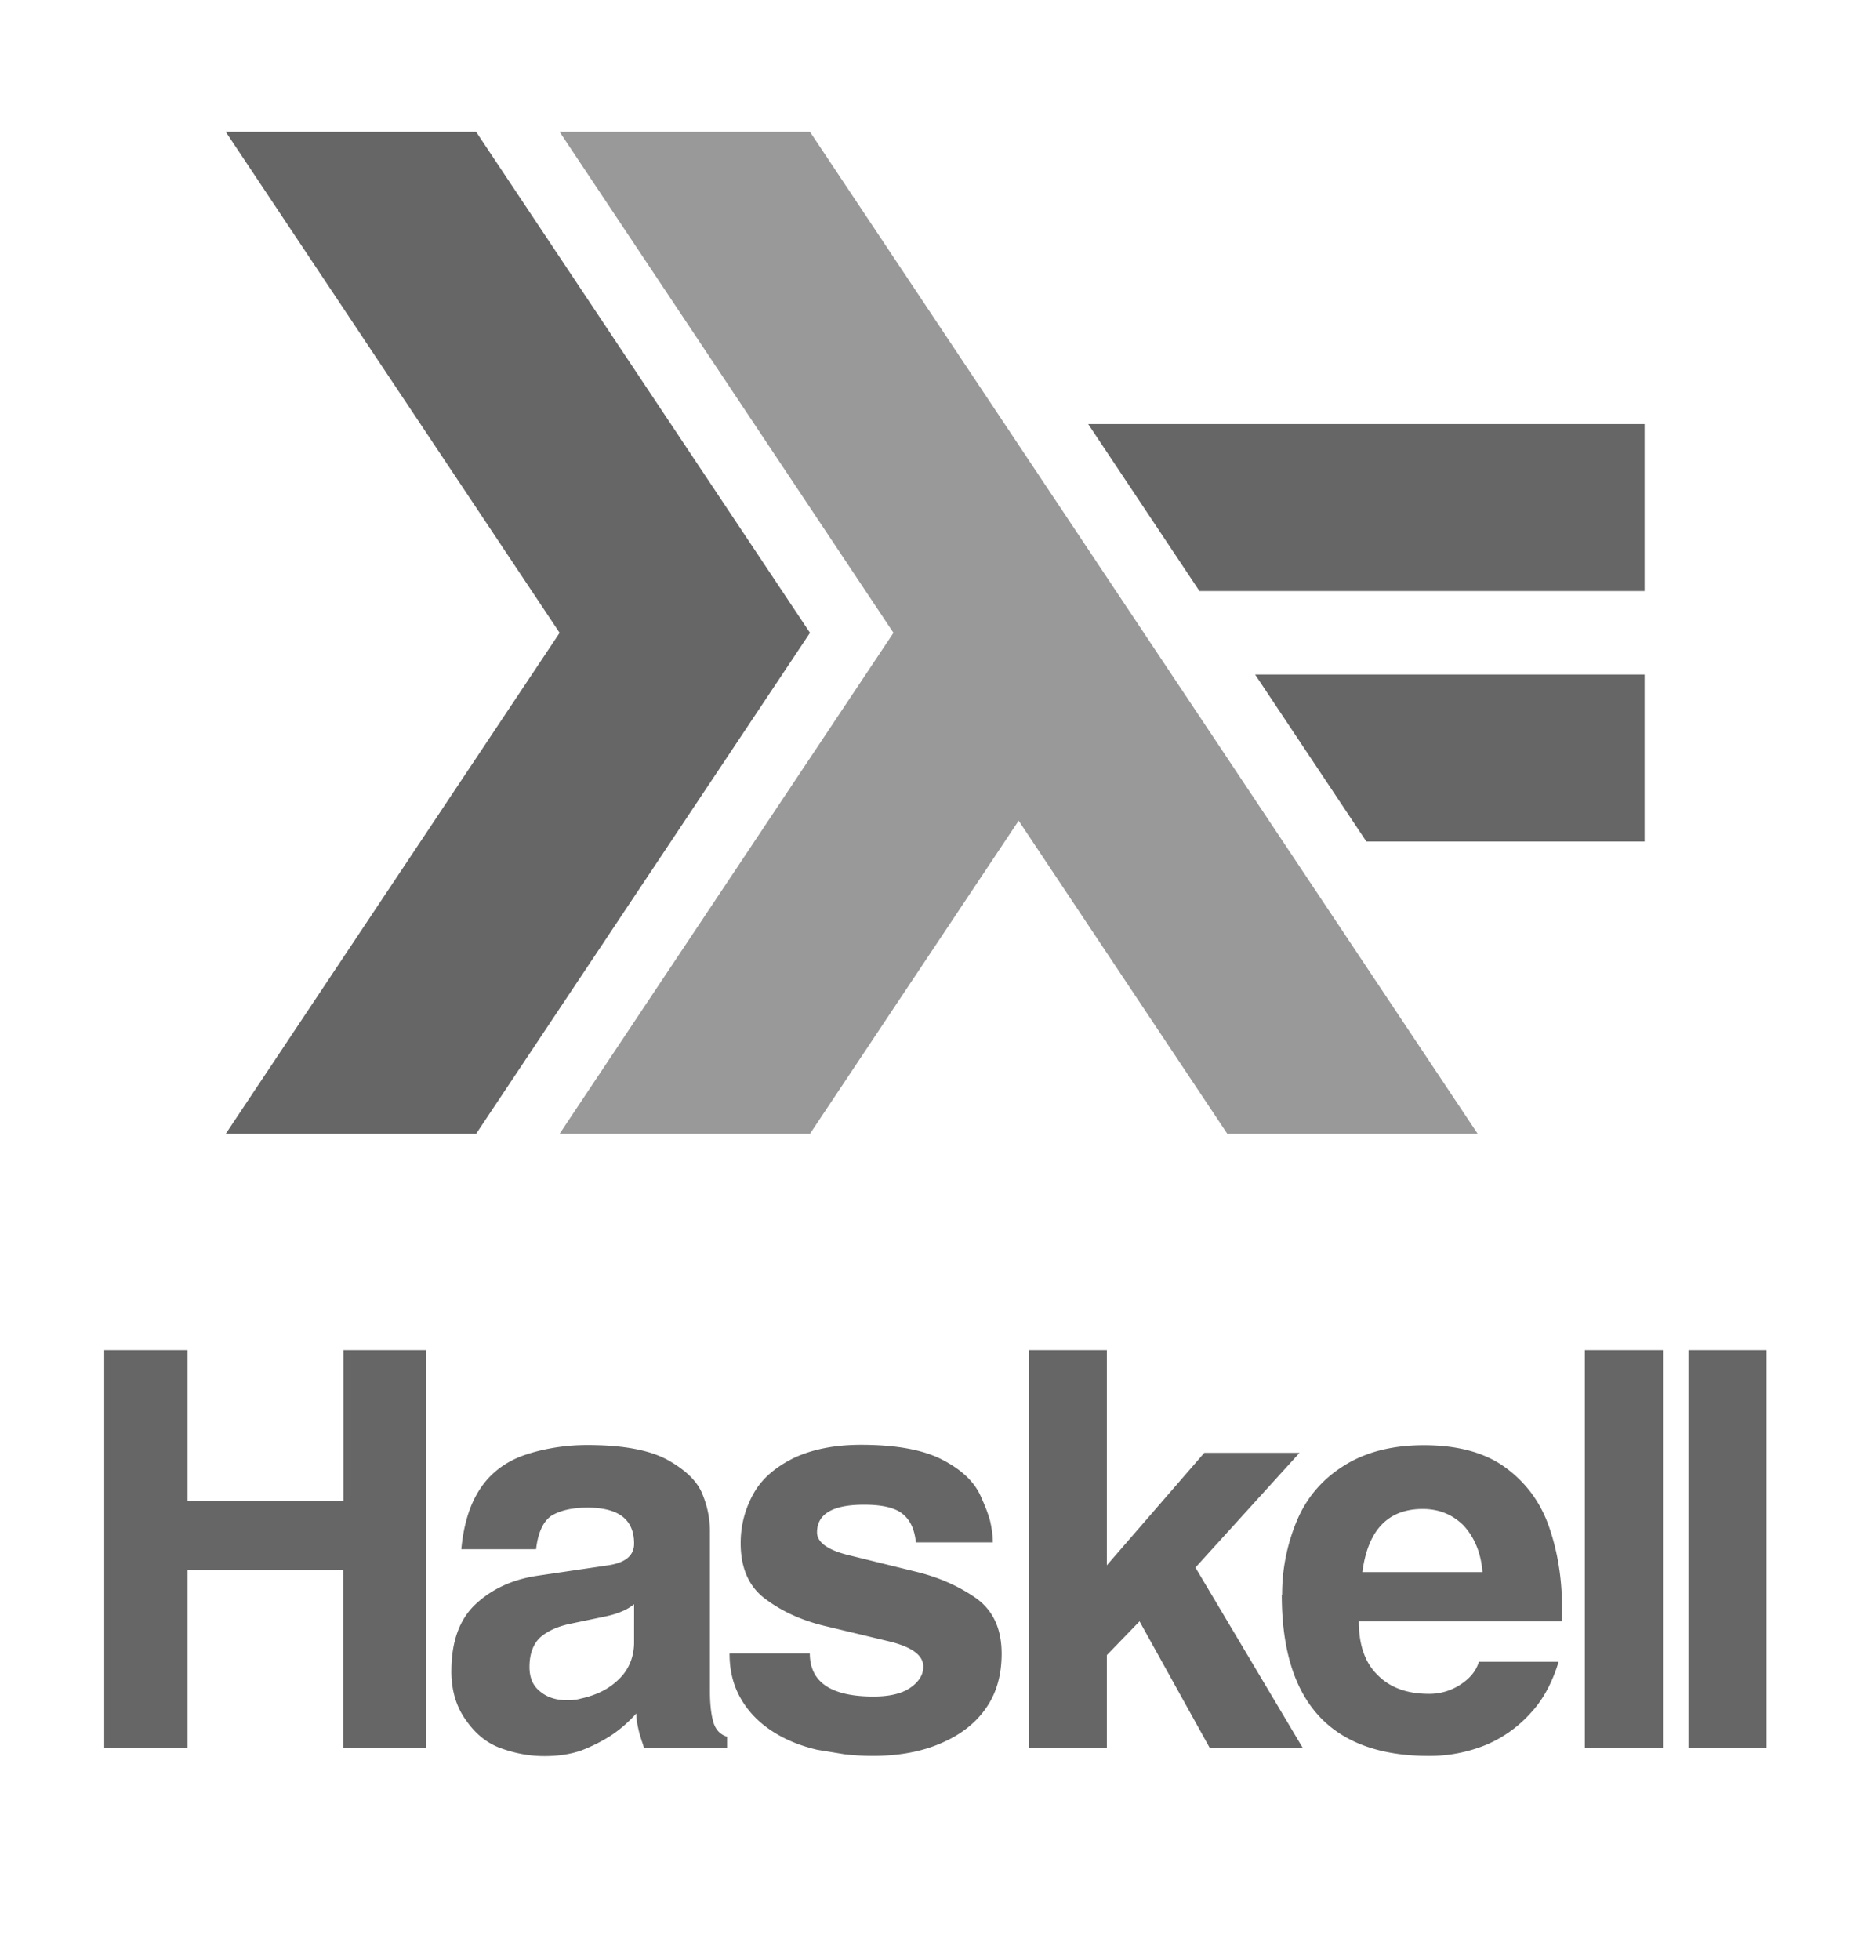 <svg xmlns="http://www.w3.org/2000/svg" width="90" height="94" viewBox="0 0 72 75.2"><defs><clipPath id="A"><path d="M0 340.156h481.89V0H0v340.156zm0 0"/></clipPath></defs><g clip-path="url(#A)" transform="matrix(.113 0 0 .113 8.665 5.06)"><path d="M0 340.156l113.387-170.078L0 0h85.04l113.387 170.078L85.04 340.156H0zm0 0" fill="#666"/><path d="M113.387 340.156l113.387-170.078L113.387 0h85.04l226.77 340.156h-85.04L269.293 233.86l-70.867 106.297h-85.04zm0 0" fill="#999"/><path d="M387.402 240.945l-37.793-56.7 132.28-.004v56.695H387.4zm-56.692-85.04l-37.797-56.7 188.977-.004v56.695H330.7zm0 0" fill="#666"/></g><path d="M4 67.07h3.2v-6.842h5.97v6.842h3.187V51.8H13.18v5.78H7.2V51.8H4v15.27m13.323-2.955c0 .765.2 1.395.574 1.9.368.524.815.878 1.34 1.062.552.198 1.105.297 1.657.297.524 0 .992-.07 1.402-.212a6.2 6.2 0 0 0 1.147-.574c.34-.227.666-.5.977-.85 0 .198.042.46.127.786l.085.276a2.04 2.04 0 0 1 .085.276h3.187v-.446c-.27-.085-.446-.276-.53-.574s-.128-.694-.127-1.2v-6.14a3.7 3.7 0 0 0-.276-1.36c-.184-.496-.63-.942-1.34-1.34-.694-.382-1.72-.574-3.08-.574a7.81 7.81 0 0 0-1.424.127c-.467.085-.857.2-1.17.32-.666.27-1.2.7-1.572 1.296-.368.58-.595 1.332-.68 2.252h2.87c.07-.623.262-1.048.574-1.275.34-.212.807-.32 1.402-.32 1.2 0 1.785.46 1.785 1.38 0 .453-.326.73-.977.83l-2.74.404c-.95.142-1.735.503-2.36 1.084s-.935 1.438-.935 2.57m7.012-2.57V63c0 .482-.142.9-.425 1.254a2.6 2.6 0 0 1-1 .722 3.57 3.57 0 0 1-.616.191c-.142.043-.32.064-.53.064-.425 0-.772-.113-1.04-.34-.27-.212-.404-.524-.404-.935 0-.5.142-.892.425-1.147.283-.24.645-.4 1.084-.5l1.424-.297c.467-.1.83-.255 1.084-.467M28 63.456c0 .637.142 1.204.425 1.7s.68.914 1.2 1.254c.496.326 1.077.567 1.742.722l1.04.17a9.45 9.45 0 0 0 1.084.064c1.006 0 1.9-.163 2.656-.5.722-.312 1.3-.758 1.7-1.34.397-.567.595-1.26.595-2.082 0-.95-.326-1.657-.977-2.125-.666-.467-1.438-.807-2.316-1.02l-2.592-.637c-.807-.198-1.2-.5-1.2-.87 0-.708.602-1.062 1.806-1.062.708 0 1.204.12 1.487.36.283.227.453.588.5 1.084h2.954c0-.24-.035-.517-.106-.83-.07-.255-.177-.538-.32-.85-.227-.58-.715-1.07-1.466-1.466-.737-.397-1.792-.595-3.166-.595-1.006 0-1.863.17-2.57.5-.722.354-1.24.807-1.55 1.36-.326.58-.5 1.218-.5 1.912 0 .963.32 1.68.956 2.146.623.467 1.367.807 2.23 1.02l2.57.616c.836.213 1.254.53 1.254.956 0 .297-.156.56-.467.786-.326.24-.807.36-1.445.36-1.63 0-2.444-.552-2.444-1.657H28m11.485 3.628h2.996V63.5l1.254-1.296 2.7 4.866h3.57l-4.125-6.93 3.995-4.4H46.22l-3.74 4.314V51.8h-2.996v15.27m9.71-5.887c0 4.122 1.884 6.184 5.652 6.184a5.75 5.75 0 0 0 2.19-.425 4.81 4.81 0 0 0 1.721-1.232c.467-.5.822-1.162 1.062-1.955h-3.06c-.1.34-.333.63-.7.87a2.17 2.17 0 0 1-1.211.361c-.85 0-1.5-.24-1.976-.722-.482-.467-.722-1.155-.722-2.06h7.8v-.53c0-1.12-.17-2.153-.5-3.102s-.9-1.707-1.68-2.274-1.82-.85-3.124-.85c-1.232 0-2.267.27-3.102.807-.822.524-1.417 1.232-1.785 2.125a7.28 7.28 0 0 0-.552 2.805m3.08-.87c.212-1.615.985-2.422 2.316-2.422.623 0 1.147.213 1.572.637.425.468.666 1.062.722 1.785h-4.6m8.53 6.755h2.996V51.8h-2.996v15.27m3.975 0H67.8V51.8h-2.996v15.27" fill="#666"/></svg>